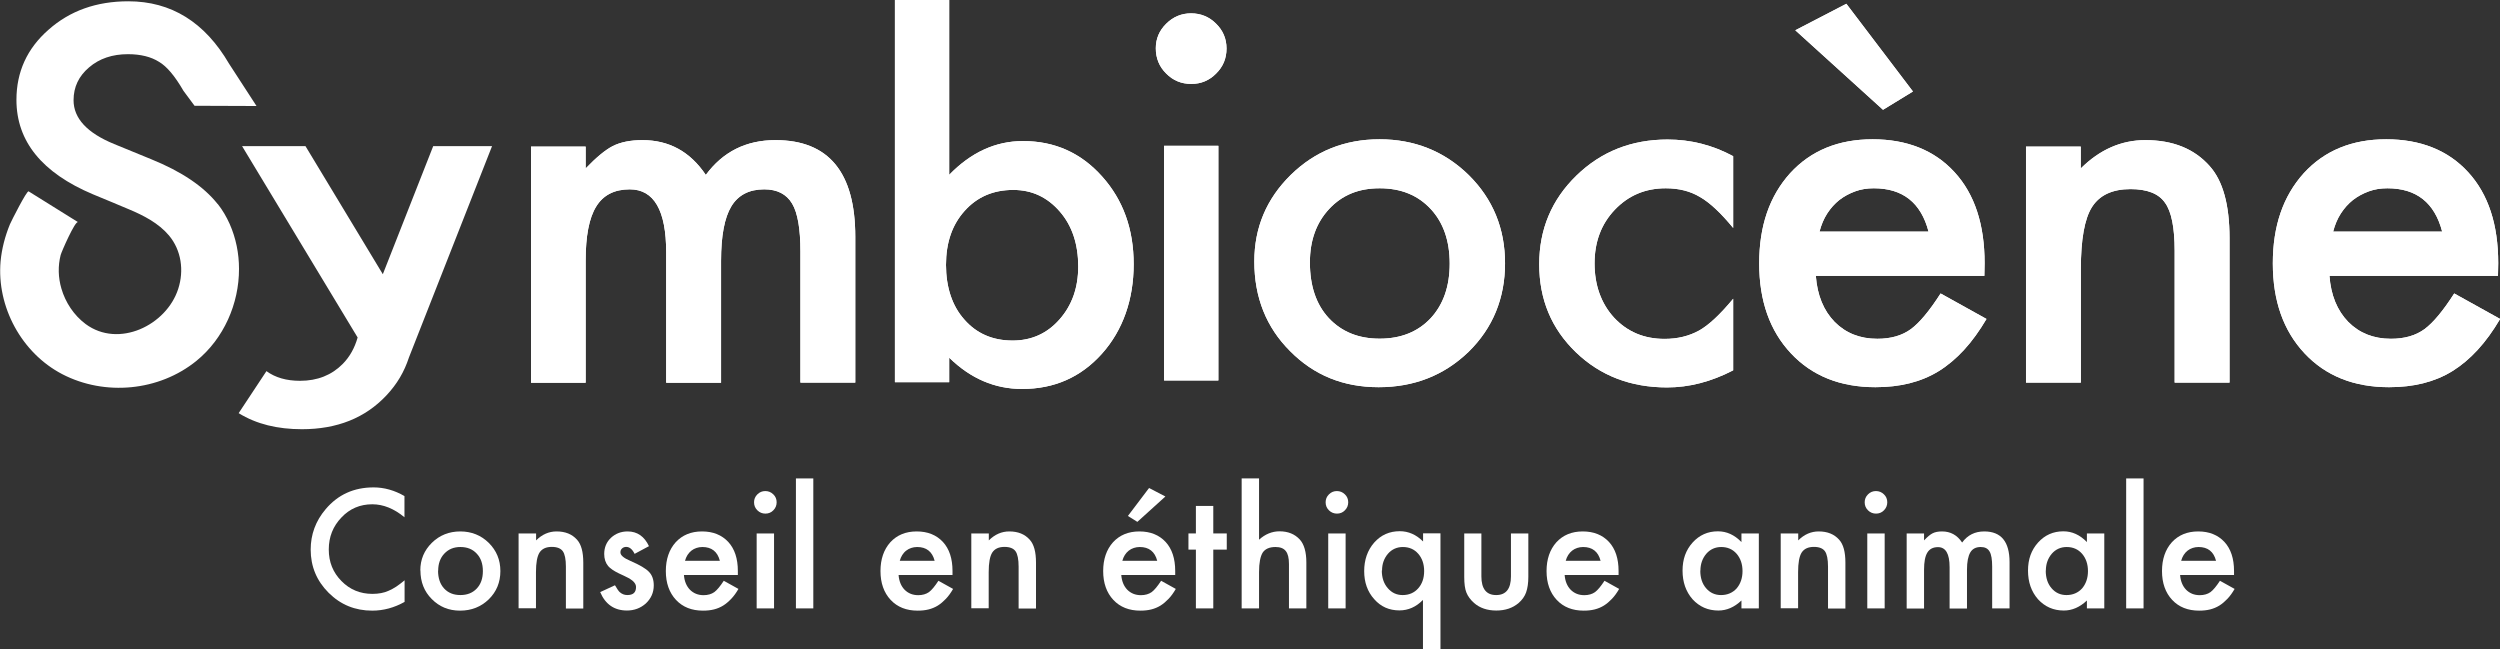 <svg width="285" height="74" viewBox="0 0 285 74" fill="none" xmlns="http://www.w3.org/2000/svg">
<rect x="0" y="0" width="285" height="74" fill="#333333" stroke="none"/>
<g clip-path="url(#clip0_2001_554)">
<path d="M46.109 56.546V58.968C44.923 57.986 43.696 57.488 42.442 57.488C41.053 57.488 39.867 57.986 38.923 58.995C37.966 59.991 37.48 61.202 37.48 62.642C37.48 64.082 37.966 65.266 38.923 66.235C39.88 67.217 41.067 67.702 42.455 67.702C43.17 67.702 43.79 67.581 44.289 67.352C44.572 67.231 44.855 67.083 45.165 66.881C45.462 66.679 45.785 66.437 46.123 66.154V68.617C44.95 69.276 43.723 69.613 42.428 69.613C40.487 69.613 38.829 68.94 37.467 67.581C36.105 66.221 35.418 64.58 35.418 62.655C35.418 60.933 35.984 59.385 37.13 58.04C38.532 56.384 40.352 55.563 42.59 55.563C43.804 55.563 44.99 55.9 46.123 56.559L46.109 56.546Z" fill="white"/>
<path d="M47.916 65.024C47.916 63.786 48.361 62.736 49.237 61.875C50.113 61.014 51.205 60.583 52.473 60.583C53.74 60.583 54.832 61.014 55.722 61.888C56.598 62.763 57.043 63.826 57.043 65.105C57.043 66.383 56.598 67.46 55.722 68.321C54.832 69.182 53.74 69.613 52.446 69.613C51.151 69.613 50.086 69.169 49.224 68.294C48.361 67.433 47.929 66.343 47.929 65.024H47.916ZM49.938 65.051C49.938 65.898 50.167 66.585 50.626 67.083C51.097 67.594 51.718 67.836 52.486 67.836C53.255 67.836 53.875 67.594 54.347 67.096C54.819 66.598 55.048 65.939 55.048 65.105C55.048 64.27 54.819 63.611 54.347 63.113C53.875 62.602 53.255 62.359 52.486 62.359C51.718 62.359 51.124 62.615 50.653 63.113C50.181 63.611 49.952 64.27 49.952 65.064L49.938 65.051Z" fill="white"/>
<path d="M59.133 60.812H61.115V61.606C61.802 60.919 62.584 60.583 63.447 60.583C64.445 60.583 65.213 60.892 65.78 61.525C66.265 62.063 66.494 62.925 66.494 64.136V69.37H64.512V64.593C64.512 63.759 64.391 63.167 64.162 62.844C63.932 62.521 63.515 62.346 62.908 62.346C62.247 62.346 61.789 62.561 61.506 62.992C61.236 63.422 61.101 64.163 61.101 65.226V69.344H59.119V60.798L59.133 60.812Z" fill="white"/>
<path d="M73.977 62.265L72.345 63.14C72.089 62.615 71.766 62.346 71.388 62.346C71.213 62.346 71.051 62.4 70.916 62.521C70.781 62.642 70.728 62.79 70.728 62.978C70.728 63.301 71.105 63.624 71.874 63.947C72.925 64.405 73.626 64.808 73.99 65.199C74.354 65.576 74.529 66.087 74.529 66.733C74.529 67.554 74.219 68.24 73.613 68.805C73.019 69.33 72.305 69.599 71.469 69.599C70.04 69.599 69.015 68.899 68.422 67.5L70.107 66.719C70.337 67.123 70.525 67.392 70.647 67.5C70.889 67.715 71.172 67.836 71.51 67.836C72.184 67.836 72.507 67.54 72.507 66.921C72.507 66.571 72.251 66.248 71.739 65.939C71.537 65.845 71.334 65.737 71.145 65.643C70.943 65.549 70.741 65.454 70.539 65.36C69.959 65.078 69.555 64.795 69.325 64.526C69.029 64.163 68.88 63.705 68.88 63.153C68.88 62.413 69.137 61.794 69.649 61.31C70.175 60.825 70.808 60.583 71.55 60.583C72.642 60.583 73.465 61.148 73.99 62.279L73.977 62.265Z" fill="white"/>
<path d="M84.102 65.549H77.968C78.021 66.248 78.251 66.814 78.655 67.231C79.06 67.635 79.572 67.85 80.206 67.85C80.691 67.85 81.109 67.729 81.432 67.5C81.743 67.271 82.106 66.827 82.511 66.208L84.183 67.137C83.927 67.581 83.657 67.957 83.36 68.267C83.064 68.576 82.767 68.832 82.444 69.034C82.12 69.236 81.756 69.384 81.379 69.478C81.001 69.572 80.583 69.613 80.138 69.613C78.857 69.613 77.833 69.209 77.064 68.388C76.296 67.567 75.905 66.464 75.905 65.105C75.905 63.745 76.282 62.655 77.024 61.821C77.779 61 78.776 60.583 80.03 60.583C81.284 60.583 82.282 60.987 83.023 61.781C83.751 62.575 84.115 63.678 84.115 65.091V65.562L84.102 65.549ZM82.066 63.934C81.796 62.884 81.122 62.359 80.071 62.359C79.828 62.359 79.599 62.4 79.397 62.467C79.181 62.534 78.992 62.642 78.817 62.776C78.642 62.911 78.493 63.086 78.372 63.274C78.251 63.463 78.156 63.692 78.089 63.934H82.066Z" fill="white"/>
<path d="M85.962 57.26C85.962 56.91 86.084 56.614 86.34 56.358C86.596 56.103 86.893 55.981 87.243 55.981C87.594 55.981 87.904 56.103 88.16 56.358C88.416 56.6 88.537 56.91 88.537 57.26C88.537 57.61 88.416 57.919 88.16 58.175C87.917 58.431 87.607 58.552 87.257 58.552C86.906 58.552 86.596 58.431 86.34 58.175C86.084 57.919 85.962 57.623 85.962 57.26ZM88.241 60.812V69.358H86.259V60.812H88.241Z" fill="white"/>
<path d="M92.717 54.541V69.357H90.735V54.541H92.717Z" fill="white"/>
<path d="M108.572 65.549H102.438C102.492 66.248 102.721 66.814 103.125 67.231C103.53 67.635 104.042 67.85 104.676 67.85C105.161 67.85 105.579 67.729 105.903 67.5C106.213 67.271 106.577 66.827 106.981 66.208L108.653 67.137C108.397 67.581 108.127 67.957 107.831 68.267C107.534 68.576 107.237 68.832 106.914 69.034C106.59 69.236 106.226 69.384 105.849 69.478C105.471 69.572 105.053 69.613 104.608 69.613C103.327 69.613 102.303 69.209 101.534 68.388C100.766 67.567 100.375 66.464 100.375 65.105C100.375 63.745 100.752 62.655 101.494 61.821C102.249 61 103.247 60.583 104.5 60.583C105.754 60.583 106.752 60.987 107.493 61.781C108.222 62.575 108.586 63.678 108.586 65.091V65.562L108.572 65.549ZM106.55 63.934C106.28 62.884 105.606 62.359 104.554 62.359C104.312 62.359 104.082 62.4 103.88 62.467C103.665 62.534 103.476 62.642 103.301 62.776C103.125 62.911 102.977 63.086 102.856 63.274C102.734 63.463 102.64 63.692 102.572 63.934H106.55Z" fill="white"/>
<path d="M110.743 60.812H112.725V61.606C113.412 60.919 114.194 60.583 115.057 60.583C116.055 60.583 116.823 60.892 117.389 61.525C117.875 62.063 118.104 62.925 118.104 64.136V69.37H116.122V64.593C116.122 63.759 116.001 63.167 115.772 62.844C115.542 62.521 115.124 62.346 114.518 62.346C113.857 62.346 113.399 62.561 113.116 62.992C112.846 63.422 112.711 64.163 112.711 65.226V69.344H110.729V60.798L110.743 60.812Z" fill="white"/>
<path d="M133.959 65.549H127.825C127.879 66.248 128.108 66.814 128.512 67.231C128.917 67.635 129.429 67.85 130.063 67.85C130.548 67.85 130.966 67.729 131.29 67.5C131.6 67.271 131.964 66.827 132.368 66.208L134.04 67.137C133.784 67.581 133.514 67.957 133.218 68.267C132.921 68.576 132.624 68.832 132.301 69.034C131.977 69.236 131.613 69.384 131.236 69.478C130.858 69.572 130.44 69.613 129.995 69.613C128.714 69.613 127.69 69.209 126.921 68.388C126.153 67.567 125.762 66.464 125.762 65.105C125.762 63.745 126.139 62.655 126.881 61.821C127.636 61 128.634 60.583 129.887 60.583C131.141 60.583 132.139 60.987 132.88 61.781C133.609 62.575 133.973 63.678 133.973 65.091V65.562L133.959 65.549ZM131.923 63.934C131.654 62.884 130.979 62.359 129.928 62.359C129.685 62.359 129.456 62.4 129.254 62.467C129.038 62.534 128.849 62.642 128.674 62.776C128.499 62.911 128.35 63.086 128.229 63.274C128.108 63.463 128.013 63.692 127.946 63.934H131.923ZM132.854 56.6L129.658 59.493L128.58 58.82L130.993 55.631L132.854 56.6Z" fill="white"/>
<path d="M138.314 62.656V69.357H136.332V62.656H135.483V60.812H136.332V57.677H138.314V60.812H139.851V62.656H138.314Z" fill="white"/>
<path d="M141.549 54.541H143.531V61.525C144.232 60.893 145.014 60.57 145.864 60.57C146.835 60.57 147.603 60.879 148.183 61.512C148.668 62.05 148.924 62.925 148.924 64.122V69.357H146.942V64.297C146.942 63.611 146.821 63.113 146.578 62.817C146.336 62.508 145.945 62.359 145.405 62.359C144.718 62.359 144.232 62.575 143.949 62.992C143.68 63.423 143.531 64.163 143.531 65.226V69.357H141.549V54.541Z" fill="white"/>
<path d="M151.122 57.26C151.122 56.91 151.243 56.614 151.499 56.358C151.756 56.103 152.052 55.981 152.403 55.981C152.753 55.981 153.063 56.103 153.319 56.358C153.576 56.6 153.697 56.91 153.697 57.26C153.697 57.61 153.576 57.919 153.319 58.175C153.077 58.431 152.767 58.552 152.416 58.552C152.066 58.552 151.756 58.431 151.499 58.175C151.243 57.919 151.122 57.623 151.122 57.26ZM153.4 60.812V69.358H151.418V60.812H153.4Z" fill="white"/>
<path d="M162.218 74V68.389C161.436 69.196 160.532 69.586 159.535 69.586C158.375 69.586 157.418 69.169 156.663 68.308C155.895 67.46 155.517 66.383 155.517 65.105C155.517 63.827 155.895 62.723 156.663 61.849C157.432 60.987 158.402 60.557 159.575 60.557C160.559 60.557 161.449 60.947 162.231 61.727V60.799H164.213V73.987H162.231L162.218 74ZM157.526 65.038C157.526 65.859 157.755 66.531 158.2 67.043C158.645 67.568 159.211 67.837 159.899 67.837C160.627 67.837 161.22 67.581 161.665 67.083C162.123 66.572 162.353 65.912 162.353 65.105C162.353 64.298 162.123 63.638 161.678 63.127C161.234 62.616 160.64 62.36 159.926 62.36C159.252 62.36 158.672 62.616 158.227 63.127C157.782 63.652 157.553 64.284 157.553 65.038H157.526Z" fill="white"/>
<path d="M168.878 60.812V65.711C168.878 67.124 169.444 67.837 170.563 67.837C171.682 67.837 172.248 67.124 172.248 65.711V60.812H174.23V65.765C174.23 66.451 174.149 67.043 173.974 67.541C173.812 67.985 173.529 68.389 173.125 68.739C172.451 69.317 171.601 69.6 170.577 69.6C169.552 69.6 168.703 69.317 168.042 68.739C167.638 68.375 167.341 67.985 167.166 67.541C167.004 67.137 166.923 66.559 166.923 65.765V60.812H168.905H168.878Z" fill="white"/>
<path d="M184.504 65.549H178.369C178.423 66.248 178.652 66.814 179.057 67.231C179.461 67.635 179.974 67.85 180.607 67.85C181.093 67.85 181.511 67.729 181.834 67.5C182.144 67.271 182.508 66.827 182.913 66.208L184.585 67.137C184.328 67.581 184.059 67.957 183.762 68.267C183.466 68.576 183.169 68.832 182.845 69.034C182.522 69.236 182.158 69.384 181.78 69.478C181.403 69.572 180.985 69.613 180.54 69.613C179.259 69.613 178.235 69.209 177.466 68.388C176.698 67.567 176.307 66.464 176.307 65.105C176.307 63.745 176.684 62.655 177.426 61.821C178.181 61 179.178 60.583 180.432 60.583C181.686 60.583 182.684 60.987 183.425 61.781C184.153 62.575 184.517 63.678 184.517 65.091V65.562L184.504 65.549ZM182.468 63.934C182.198 62.884 181.524 62.359 180.473 62.359C180.23 62.359 180.001 62.4 179.798 62.467C179.583 62.534 179.394 62.642 179.219 62.776C179.043 62.911 178.895 63.086 178.774 63.274C178.652 63.463 178.558 63.692 178.491 63.934H182.468Z" fill="white"/>
<path d="M198.525 60.812H200.507V69.358H198.525V68.456C197.716 69.223 196.84 69.6 195.896 69.6C194.71 69.6 193.739 69.169 192.957 68.322C192.189 67.447 191.811 66.357 191.811 65.052C191.811 63.746 192.189 62.71 192.957 61.849C193.726 61.001 194.683 60.57 195.842 60.57C196.84 60.57 197.73 60.974 198.525 61.795V60.799V60.812ZM193.833 65.052C193.833 65.872 194.049 66.545 194.494 67.057C194.939 67.581 195.519 67.837 196.193 67.837C196.921 67.837 197.514 67.581 197.972 67.084C198.417 66.559 198.647 65.899 198.647 65.105C198.647 64.311 198.417 63.639 197.972 63.127C197.528 62.616 196.934 62.36 196.22 62.36C195.546 62.36 194.966 62.616 194.521 63.127C194.076 63.652 193.847 64.298 193.847 65.052H193.833Z" fill="white"/>
<path d="M203.015 60.812H204.997V61.606C205.684 60.919 206.466 60.583 207.329 60.583C208.327 60.583 209.095 60.892 209.662 61.525C210.147 62.063 210.376 62.925 210.376 64.136V69.37H208.394V64.593C208.394 63.759 208.273 63.167 208.044 62.844C207.814 62.521 207.397 62.346 206.79 62.346C206.129 62.346 205.671 62.561 205.388 62.992C205.118 63.422 204.983 64.163 204.983 65.226V69.344H203.001V60.798L203.015 60.812Z" fill="white"/>
<path d="M212.574 57.26C212.574 56.91 212.695 56.614 212.951 56.358C213.207 56.103 213.504 55.981 213.854 55.981C214.205 55.981 214.515 56.103 214.771 56.358C215.027 56.6 215.149 56.91 215.149 57.26C215.149 57.61 215.027 57.919 214.771 58.175C214.529 58.431 214.219 58.552 213.868 58.552C213.517 58.552 213.207 58.431 212.951 58.175C212.695 57.919 212.574 57.623 212.574 57.26ZM214.852 60.812V69.358H212.87V60.812H214.852Z" fill="white"/>
<path d="M217.36 60.812H219.342V61.606C219.719 61.202 220.043 60.933 220.312 60.798C220.596 60.65 220.96 60.583 221.391 60.583C222.362 60.583 223.117 61 223.683 61.848C224.303 61 225.139 60.583 226.204 60.583C228.132 60.583 229.089 61.754 229.089 64.082V69.357H227.107V64.607C227.107 63.786 227.013 63.207 226.811 62.871C226.609 62.521 226.272 62.359 225.8 62.359C225.26 62.359 224.856 62.561 224.613 62.978C224.371 63.395 224.236 64.041 224.236 64.957V69.37H222.254V64.647C222.254 63.126 221.809 62.373 220.933 62.373C220.38 62.373 219.975 62.575 219.719 62.992C219.463 63.409 219.342 64.055 219.342 64.957V69.37H217.36V60.825V60.812Z" fill="white"/>
<path d="M237.907 60.812H239.889V69.358H237.907V68.456C237.098 69.223 236.221 69.6 235.278 69.6C234.091 69.6 233.121 69.169 232.339 68.322C231.57 67.447 231.193 66.357 231.193 65.052C231.193 63.746 231.57 62.71 232.339 61.849C233.107 61.001 234.064 60.57 235.224 60.57C236.221 60.57 237.111 60.974 237.907 61.795V60.799V60.812ZM233.215 65.052C233.215 65.872 233.431 66.545 233.876 67.057C234.32 67.581 234.9 67.837 235.574 67.837C236.302 67.837 236.896 67.581 237.354 67.084C237.799 66.559 238.028 65.899 238.028 65.105C238.028 64.311 237.799 63.639 237.354 63.127C236.909 62.616 236.316 62.36 235.601 62.36C234.927 62.36 234.347 62.616 233.902 63.127C233.458 63.652 233.228 64.298 233.228 65.052H233.215Z" fill="white"/>
<path d="M244.365 54.541V69.357H242.383V54.541H244.365Z" fill="white"/>
<path d="M254.665 65.549H248.531C248.585 66.248 248.814 66.814 249.218 67.231C249.623 67.635 250.135 67.85 250.769 67.85C251.254 67.85 251.672 67.729 251.996 67.5C252.306 67.271 252.67 66.827 253.074 66.208L254.746 67.137C254.49 67.581 254.22 67.957 253.924 68.267C253.627 68.576 253.33 68.832 253.007 69.034C252.683 69.236 252.319 69.384 251.942 69.478C251.564 69.572 251.146 69.613 250.701 69.613C249.42 69.613 248.396 69.209 247.627 68.388C246.859 67.567 246.468 66.464 246.468 65.105C246.468 63.745 246.845 62.655 247.587 61.821C248.342 61 249.34 60.583 250.593 60.583C251.847 60.583 252.845 60.987 253.586 61.781C254.315 62.575 254.679 63.678 254.679 65.091V65.562L254.665 65.549ZM252.629 63.934C252.36 62.884 251.685 62.359 250.634 62.359C250.391 62.359 250.162 62.4 249.96 62.467C249.744 62.534 249.555 62.642 249.38 62.776C249.205 62.911 249.056 63.086 248.935 63.274C248.814 63.463 248.719 63.692 248.652 63.934H252.629Z" fill="white"/>
<path d="M108.208 0V19.93C110.689 17.373 113.493 16.081 116.621 16.081C120.234 16.081 123.241 17.427 125.641 20.118C128.04 22.796 129.24 26.12 129.24 30.117C129.24 34.114 128.027 37.639 125.614 40.331C123.214 43.008 120.18 44.341 116.513 44.341C113.412 44.341 110.648 43.157 108.208 40.775V43.574H102.02V0H108.208ZM122.917 30.386C122.917 27.829 122.216 25.73 120.827 24.128C119.412 22.487 117.646 21.652 115.515 21.652C113.237 21.652 111.39 22.446 109.961 24.048C108.545 25.622 107.844 27.668 107.844 30.198C107.844 32.727 108.545 34.88 109.934 36.428C111.322 38.016 113.156 38.823 115.434 38.823C117.578 38.823 119.358 38.029 120.773 36.428C122.203 34.813 122.917 32.808 122.917 30.386Z" fill="white"/>
<path d="M131.761 5.504C131.761 4.427 132.152 3.485 132.948 2.705C133.73 1.924 134.687 1.521 135.779 1.521C136.871 1.521 137.855 1.911 138.637 2.705C139.419 3.472 139.824 4.414 139.824 5.531C139.824 6.648 139.433 7.603 138.637 8.384C137.869 9.164 136.925 9.568 135.806 9.568C134.687 9.568 133.73 9.178 132.948 8.384C132.152 7.603 131.761 6.634 131.761 5.504ZM138.894 16.619V43.372H132.705V16.619H138.894Z" fill="white"/>
<path d="M142.992 29.807C142.992 25.945 144.381 22.661 147.145 19.943C149.908 17.238 153.293 15.879 157.27 15.879C161.247 15.879 164.658 17.238 167.449 19.97C170.199 22.702 171.574 26.052 171.574 30.022C171.574 33.992 170.186 37.397 167.422 40.102C164.631 42.793 161.207 44.139 157.162 44.139C153.117 44.139 149.774 42.766 147.064 40.021C144.354 37.316 142.992 33.911 142.992 29.807ZM149.329 29.915C149.329 32.593 150.043 34.705 151.472 36.253C152.942 37.827 154.87 38.608 157.283 38.608C159.697 38.608 161.638 37.827 163.094 36.28C164.537 34.719 165.265 32.646 165.265 30.049C165.265 27.452 164.537 25.366 163.094 23.819C161.625 22.244 159.697 21.464 157.283 21.464C154.87 21.464 152.996 22.244 151.526 23.819C150.057 25.393 149.329 27.425 149.329 29.915Z" fill="white"/>
<path d="M197.582 17.777V25.985C196.166 24.263 194.899 23.079 193.78 22.446C192.674 21.787 191.38 21.464 189.897 21.464C187.564 21.464 185.636 22.285 184.086 23.913C182.535 25.541 181.78 27.587 181.78 30.036C181.78 32.485 182.522 34.598 184.005 36.213C185.515 37.828 187.429 38.635 189.762 38.635C191.245 38.635 192.553 38.312 193.699 37.68C194.804 37.061 196.098 35.849 197.582 34.06V42.215C195.074 43.52 192.553 44.166 190.045 44.166C185.906 44.166 182.428 42.834 179.65 40.156C176.859 37.464 175.471 34.127 175.471 30.13C175.471 26.134 176.886 22.769 179.704 20.024C182.522 17.279 186 15.906 190.099 15.906C192.741 15.906 195.236 16.539 197.582 17.804V17.777Z" fill="white"/>
<path d="M226.204 31.449H207.006C207.167 33.642 207.882 35.392 209.149 36.697C210.417 37.976 212.034 38.622 214.016 38.622C215.553 38.622 216.834 38.258 217.845 37.518C218.829 36.791 219.962 35.432 221.229 33.454L226.46 36.361C225.651 37.733 224.802 38.904 223.899 39.887C222.995 40.869 222.038 41.676 221.014 42.309C219.989 42.941 218.87 43.399 217.683 43.695C216.497 43.991 215.203 44.139 213.801 44.139C209.796 44.139 206.588 42.861 204.174 40.29C201.747 37.706 200.548 34.288 200.548 30.023C200.548 25.757 201.72 22.366 204.066 19.755C206.426 17.171 209.567 15.879 213.477 15.879C217.387 15.879 220.542 17.131 222.834 19.647C225.112 22.137 226.245 25.595 226.245 29.996L226.218 31.449H226.204ZM204.673 3.445L210.484 0.431L218.074 10.429L214.663 12.515L204.673 3.458V3.445ZM219.854 26.403C218.991 23.106 216.915 21.464 213.612 21.464C212.857 21.464 212.156 21.572 211.495 21.814C210.834 22.056 210.228 22.379 209.688 22.796C209.149 23.227 208.691 23.738 208.3 24.344C207.909 24.949 207.626 25.636 207.423 26.403H219.854Z" fill="white"/>
<path d="M284.757 31.449H265.559C265.72 33.642 266.435 35.392 267.702 36.697C268.97 37.975 270.588 38.621 272.569 38.621C274.106 38.621 275.387 38.258 276.398 37.518C277.383 36.791 278.515 35.432 279.782 33.454L285.013 36.36C284.205 37.733 283.355 38.904 282.452 39.886C281.549 40.868 280.591 41.676 279.567 42.308C278.542 42.941 277.423 43.398 276.237 43.694C275.05 43.991 273.756 44.139 272.354 44.139C268.349 44.139 265.141 42.86 262.727 40.29C260.301 37.706 259.101 34.288 259.101 30.022C259.101 25.756 260.274 22.365 262.62 19.755C264.979 17.171 268.12 15.879 272.03 15.879C275.94 15.879 279.095 17.13 281.387 19.647C283.665 22.136 284.798 25.595 284.798 29.995L284.771 31.449H284.757ZM278.407 26.402C277.544 23.105 275.468 21.464 272.165 21.464C271.41 21.464 270.709 21.571 270.048 21.813C269.388 22.056 268.781 22.379 268.242 22.796C267.702 23.226 267.244 23.738 266.853 24.343C266.462 24.949 266.179 25.635 265.977 26.402H278.407Z" fill="white"/>
<path d="M60.535 16.714H66.764V19.203C67.964 17.952 68.988 17.104 69.838 16.66C70.741 16.202 71.874 15.974 73.235 15.974C76.282 15.974 78.682 17.292 80.462 19.943C82.417 17.292 85.059 15.974 88.403 15.974C94.47 15.974 97.503 19.647 97.503 26.995V43.614H91.248V28.677C91.248 26.093 90.937 24.277 90.304 23.213C89.657 22.123 88.591 21.585 87.122 21.585C85.41 21.585 84.156 22.231 83.374 23.523C82.592 24.815 82.201 26.887 82.201 29.74V43.628H75.945V28.771C75.945 23.98 74.556 21.585 71.793 21.585C70.04 21.585 68.759 22.245 67.964 23.55C67.155 24.855 66.764 26.914 66.764 29.74V43.628H60.535V16.714Z" fill="white"/>
<path d="M230.95 16.714H237.206V19.203C239.376 17.05 241.83 15.974 244.567 15.974C247.708 15.974 250.149 16.956 251.901 18.934C253.411 20.616 254.166 23.348 254.166 27.13V43.614H247.91V28.596C247.91 25.945 247.546 24.115 246.805 23.106C246.09 22.07 244.769 21.558 242.882 21.558C240.819 21.558 239.349 22.245 238.486 23.604C237.637 24.949 237.219 27.291 237.219 30.642V43.614H230.963V16.714H230.95Z" fill="white"/>
<path d="M108.208 0V19.93C110.689 17.373 113.493 16.081 116.621 16.081C120.234 16.081 123.241 17.427 125.641 20.118C128.04 22.796 129.24 26.12 129.24 30.117C129.24 34.114 128.027 37.639 125.614 40.331C123.214 43.008 120.18 44.341 116.513 44.341C113.412 44.341 110.648 43.157 108.208 40.775V43.574H102.02V0H108.208ZM122.917 30.386C122.917 27.829 122.216 25.73 120.827 24.128C119.412 22.487 117.646 21.652 115.515 21.652C113.237 21.652 111.39 22.446 109.961 24.048C108.545 25.622 107.844 27.668 107.844 30.198C107.844 32.727 108.545 34.88 109.934 36.428C111.322 38.016 113.156 38.823 115.434 38.823C117.578 38.823 119.358 38.029 120.773 36.428C122.203 34.813 122.917 32.808 122.917 30.386Z" fill="white"/>
<path d="M131.761 5.504C131.761 4.427 132.152 3.485 132.948 2.705C133.73 1.924 134.687 1.521 135.779 1.521C136.871 1.521 137.855 1.911 138.637 2.705C139.419 3.472 139.824 4.414 139.824 5.531C139.824 6.648 139.433 7.603 138.637 8.384C137.869 9.164 136.925 9.568 135.806 9.568C134.687 9.568 133.73 9.178 132.948 8.384C132.152 7.603 131.761 6.634 131.761 5.504ZM138.894 16.619V43.372H132.705V16.619H138.894Z" fill="white"/>
<path d="M142.992 29.807C142.992 25.945 144.381 22.661 147.145 19.943C149.908 17.238 153.293 15.879 157.27 15.879C161.247 15.879 164.658 17.238 167.449 19.97C170.199 22.702 171.574 26.052 171.574 30.022C171.574 33.992 170.186 37.397 167.422 40.102C164.631 42.793 161.207 44.139 157.162 44.139C153.117 44.139 149.774 42.766 147.064 40.021C144.354 37.316 142.992 33.911 142.992 29.807ZM149.329 29.915C149.329 32.593 150.043 34.705 151.472 36.253C152.942 37.827 154.87 38.608 157.283 38.608C159.697 38.608 161.638 37.827 163.094 36.28C164.537 34.719 165.265 32.646 165.265 30.049C165.265 27.452 164.537 25.366 163.094 23.819C161.625 22.244 159.697 21.464 157.283 21.464C154.87 21.464 152.996 22.244 151.526 23.819C150.057 25.393 149.329 27.425 149.329 29.915Z" fill="white"/>
<path d="M197.582 17.777V25.985C196.166 24.263 194.899 23.079 193.78 22.446C192.674 21.787 191.38 21.464 189.897 21.464C187.564 21.464 185.636 22.285 184.086 23.913C182.535 25.541 181.78 27.587 181.78 30.036C181.78 32.485 182.522 34.598 184.005 36.213C185.515 37.828 187.429 38.635 189.762 38.635C191.245 38.635 192.553 38.312 193.699 37.68C194.804 37.061 196.098 35.849 197.582 34.06V42.215C195.074 43.52 192.553 44.166 190.045 44.166C185.906 44.166 182.428 42.834 179.65 40.156C176.859 37.464 175.471 34.127 175.471 30.13C175.471 26.134 176.886 22.769 179.704 20.024C182.522 17.279 186 15.906 190.099 15.906C192.741 15.906 195.236 16.539 197.582 17.804V17.777Z" fill="white"/>
<path d="M226.204 31.449H207.006C207.167 33.642 207.882 35.392 209.149 36.697C210.417 37.976 212.034 38.622 214.016 38.622C215.553 38.622 216.834 38.258 217.845 37.518C218.829 36.791 219.962 35.432 221.229 33.454L226.46 36.361C225.651 37.733 224.802 38.904 223.899 39.887C222.995 40.869 222.038 41.676 221.014 42.309C219.989 42.941 218.87 43.399 217.683 43.695C216.497 43.991 215.203 44.139 213.801 44.139C209.796 44.139 206.588 42.861 204.174 40.29C201.747 37.706 200.548 34.288 200.548 30.023C200.548 25.757 201.72 22.366 204.066 19.755C206.426 17.171 209.567 15.879 213.477 15.879C217.387 15.879 220.542 17.131 222.834 19.647C225.112 22.137 226.245 25.595 226.245 29.996L226.218 31.449H226.204ZM204.673 3.445L210.484 0.431L218.074 10.429L214.663 12.515L204.673 3.458V3.445ZM219.854 26.403C218.991 23.106 216.915 21.464 213.612 21.464C212.857 21.464 212.156 21.572 211.495 21.814C210.834 22.056 210.228 22.379 209.688 22.796C209.149 23.227 208.691 23.738 208.3 24.344C207.909 24.949 207.626 25.636 207.423 26.403H219.854Z" fill="white"/>
<path d="M284.757 31.449H265.559C265.72 33.642 266.435 35.392 267.702 36.697C268.97 37.975 270.588 38.621 272.569 38.621C274.106 38.621 275.387 38.258 276.398 37.518C277.383 36.791 278.515 35.432 279.782 33.454L285.013 36.36C284.205 37.733 283.355 38.904 282.452 39.886C281.549 40.868 280.591 41.676 279.567 42.308C278.542 42.941 277.423 43.398 276.237 43.694C275.05 43.991 273.756 44.139 272.354 44.139C268.349 44.139 265.141 42.86 262.727 40.29C260.301 37.706 259.101 34.288 259.101 30.022C259.101 25.756 260.274 22.365 262.62 19.755C264.979 17.171 268.12 15.879 272.03 15.879C275.94 15.879 279.095 17.13 281.387 19.647C283.665 22.136 284.798 25.595 284.798 29.995L284.771 31.449H284.757ZM278.407 26.402C277.544 23.105 275.468 21.464 272.165 21.464C271.41 21.464 270.709 21.571 270.048 21.813C269.388 22.056 268.781 22.379 268.242 22.796C267.702 23.226 267.244 23.738 266.853 24.343C266.462 24.949 266.179 25.635 265.977 26.402H278.407Z" fill="white"/>
<path d="M24.807 23.254C23.216 21.249 20.695 19.553 17.244 18.154L13.01 16.418C9.923 15.153 8.386 13.484 8.386 11.425C8.386 9.918 8.979 8.68 10.152 7.684C11.325 6.675 12.808 6.177 14.588 6.177C16.03 6.177 17.217 6.473 18.133 7.052C19.01 7.563 19.94 8.667 20.911 10.349L22.178 12.058L29.243 12.085L26.115 7.267C23.351 2.53 19.522 0.148 14.628 0.148C11.001 0.148 7.968 1.225 5.528 3.392C3.087 5.531 1.874 8.196 1.874 11.385C1.874 16.108 4.786 19.701 10.597 22.151C10.597 22.151 14.695 23.846 14.695 23.86C16.34 24.546 18.079 25.434 19.266 26.847C20.681 28.543 20.992 30.857 20.317 32.93C18.983 37.088 13.523 39.725 9.761 36.94C8.426 35.944 7.456 34.477 6.997 32.889C6.633 31.638 6.593 30.332 6.916 29.067C7.011 28.704 8.575 25.125 8.898 25.326L3.263 21.814C3.06 21.693 1.281 25.219 1.132 25.569C0.58 26.914 0.202 28.341 0.067 29.794C-0.391 34.975 2.467 40.25 7.105 42.659C11.959 45.175 18.133 44.597 22.394 41.138C25.508 38.608 27.261 34.612 27.247 30.642C27.247 28.893 26.897 27.143 26.182 25.528C25.818 24.721 25.387 23.967 24.834 23.267L24.807 23.254Z" fill="white"/>
<path d="M60.535 16.714H66.764V19.203C67.964 17.952 68.988 17.104 69.838 16.66C70.741 16.202 71.874 15.974 73.235 15.974C76.282 15.974 78.682 17.292 80.462 19.943C82.417 17.292 85.059 15.974 88.403 15.974C94.47 15.974 97.503 19.647 97.503 26.995V43.614H91.248V28.677C91.248 26.093 90.937 24.277 90.304 23.213C89.657 22.123 88.591 21.585 87.122 21.585C85.41 21.585 84.156 22.231 83.374 23.523C82.592 24.815 82.201 26.887 82.201 29.74V43.628H75.945V28.771C75.945 23.98 74.556 21.585 71.793 21.585C70.04 21.585 68.759 22.245 67.964 23.55C67.155 24.855 66.764 26.914 66.764 29.74V43.628H60.535V16.714Z" fill="white"/>
<path d="M230.95 16.714H237.206V19.203C239.376 17.05 241.83 15.974 244.567 15.974C247.708 15.974 250.149 16.956 251.901 18.934C253.411 20.616 254.166 23.348 254.166 27.13V43.614H247.91V28.596C247.91 25.945 247.546 24.115 246.805 23.106C246.09 22.07 244.769 21.558 242.882 21.558C240.819 21.558 239.349 22.245 238.486 23.604C237.637 24.949 237.219 27.291 237.219 30.642V43.614H230.963V16.714H230.95Z" fill="white"/>
<path d="M43.831 39.093L44.262 38.837L43.493 38.527L43.831 39.093Z" fill="white"/>
<path d="M43.48 38.526H43.492L43.48 38.514V38.526Z" fill="white"/>
<path d="M56.099 16.66H49.385L46.5 23.994C46.069 25.084 44.572 28.892 43.642 31.261L34.825 16.66H27.598L40.77 38.474C40.433 39.658 39.88 40.667 39.071 41.488C37.804 42.767 36.186 43.412 34.204 43.412C32.667 43.412 31.387 43.049 30.375 42.309L27.207 47.1C28.232 47.732 29.351 48.19 30.537 48.486C31.724 48.782 33.018 48.93 34.42 48.93C38.424 48.93 41.633 47.651 44.046 45.081C45.273 43.776 46.082 42.39 46.621 40.748L56.099 16.646V16.66Z" fill="white"/>
</g>
<defs>
<clipPath id="clip0_2001_554">
<rect width="285" height="74" fill="white"/>
</clipPath>
</defs>
</svg>
